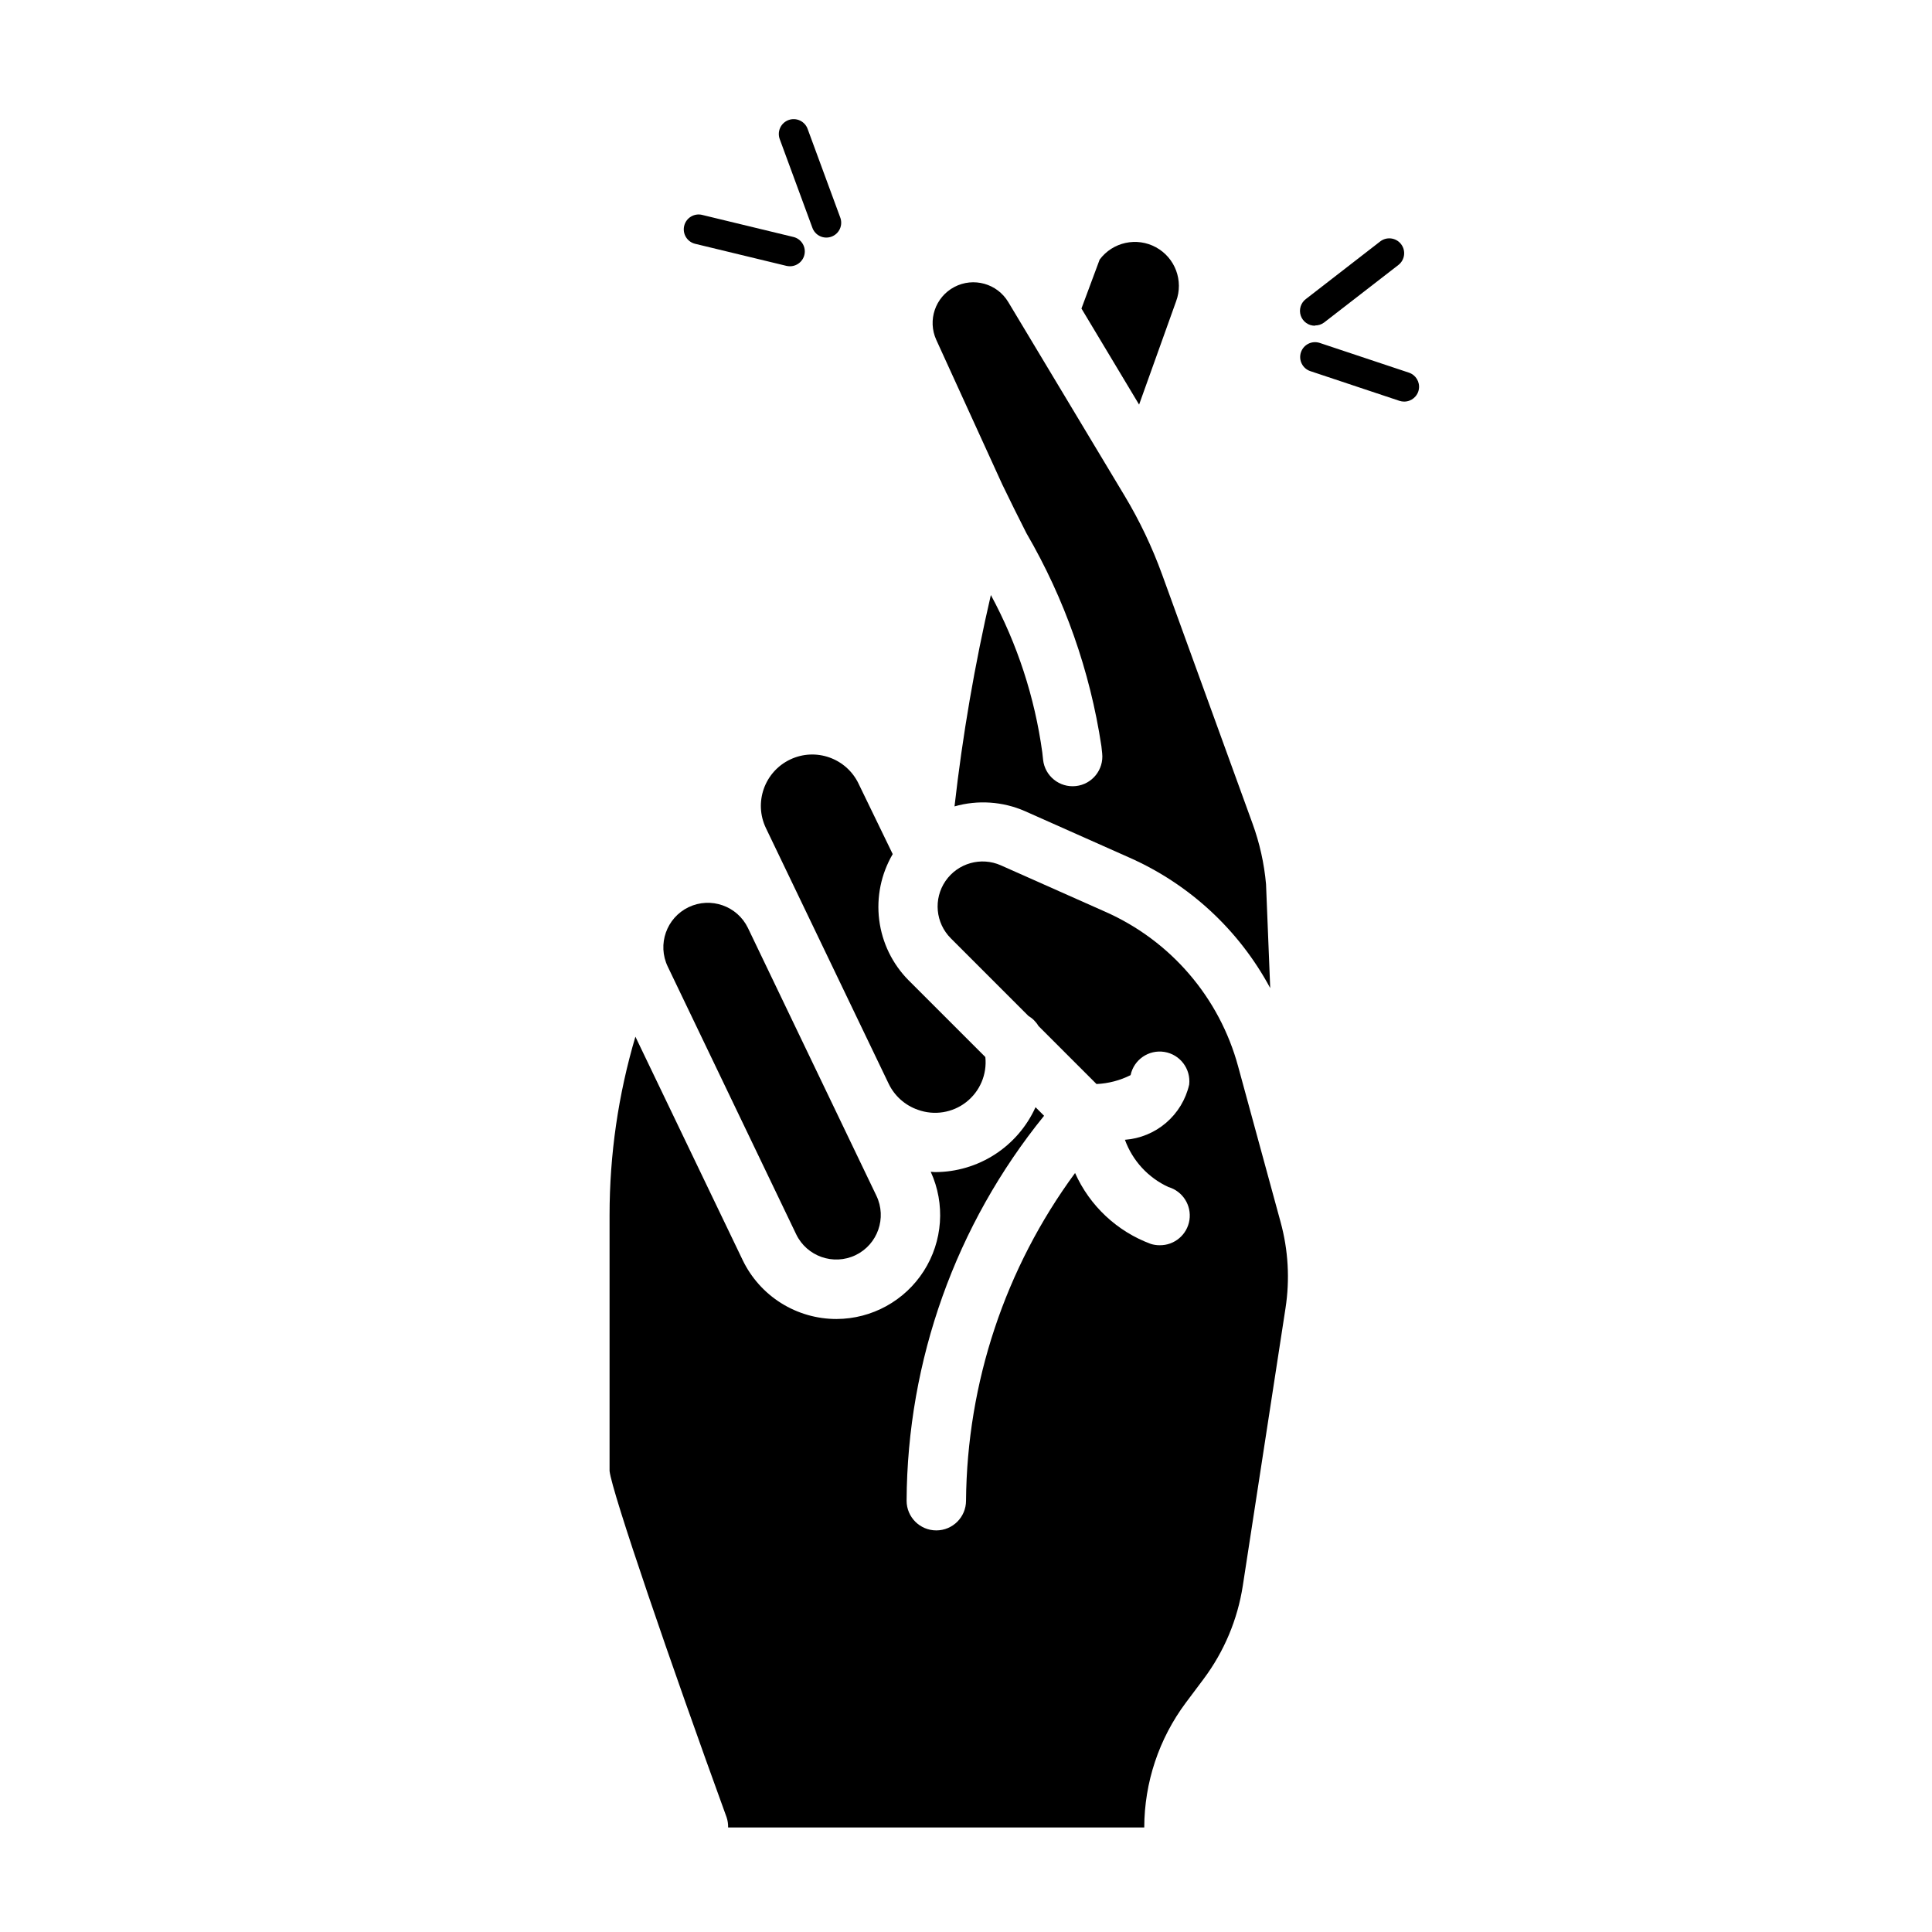 <?xml version="1.0" encoding="UTF-8"?>
<!-- Uploaded to: SVG Repo, www.svgrepo.com, Generator: SVG Repo Mixer Tools -->
<svg fill="#000000" width="800px" height="800px" version="1.1" viewBox="144 144 512 512" xmlns="http://www.w3.org/2000/svg">
 <g>
  <path d="m517.36 242.75-23.617-7.871c-2.066-0.688-4.297 0.43-4.984 2.496-0.684 2.062 0.434 4.297 2.496 4.981l23.617 7.871v0.004c0.402 0.129 0.82 0.195 1.242 0.195 1.938 0.008 3.594-1.395 3.902-3.305 0.309-1.914-0.816-3.766-2.656-4.371z"/>
  <path d="m492.5 230.25c0.867 0.012 1.715-0.266 2.406-0.785l19.68-15.242c1.723-1.332 2.039-3.809 0.707-5.531-1.332-1.719-3.809-2.035-5.531-0.703l-19.68 15.25v-0.004c-1.363 1.023-1.914 2.805-1.367 4.418 0.551 1.613 2.074 2.688 3.777 2.668z"/>
  <path d="m359.27 204.31c0.344 1 1.078 1.82 2.035 2.273 0.957 0.453 2.055 0.5 3.047 0.133 0.992-0.363 1.797-1.117 2.231-2.082 0.43-0.965 0.457-2.062 0.07-3.047l-8.605-23.367c-0.344-1-1.078-1.816-2.035-2.269-0.953-0.453-2.055-0.504-3.047-0.137-0.992 0.367-1.797 1.117-2.227 2.082-0.434 0.965-0.461 2.062-0.074 3.051z"/>
  <path d="m328.22 208.61 24.199 5.848c0.305 0.066 0.613 0.102 0.926 0.105 1.996-0.004 3.672-1.496 3.906-3.473 0.234-1.98-1.047-3.82-2.984-4.289l-24.191-5.848v-0.004c-2.113-0.512-4.246 0.785-4.758 2.902-0.512 2.113 0.785 4.246 2.902 4.758z"/>
  <path d="m435.42 212.79-4.824 12.973 15.277 25.461 9.809-27.379c2.027-5.434-0.246-11.531-5.34-14.309-5.09-2.777-11.449-1.391-14.922 3.254z"/>
  <path d="m355 471.11c2.828 5.863 9.871 8.328 15.742 5.512 5.863-2.832 8.328-9.875 5.512-15.746l-34.039-70.949c-2.832-5.863-9.875-8.328-15.746-5.512-5.863 2.832-8.328 9.875-5.508 15.746z"/>
  <path d="m415.62 358.96 27.676 12.312c15.941 7.055 29.074 19.227 37.324 34.582l-1.109-27.551c-0.492-5.488-1.695-10.891-3.582-16.066l-23.973-66.023c-2.633-7.246-5.957-14.223-9.926-20.832l-30.836-51.348c-2.949-4.902-9.215-6.648-14.277-3.984-5.062 2.668-7.164 8.824-4.789 14.027l17.477 38.289c2.094 4.375 4.273 8.707 6.414 12.949l0.004 0.004c10.113 17.371 16.848 36.5 19.852 56.379l0.211 1.938c0.473 4.32-2.648 8.211-6.973 8.68-4.324 0.473-8.211-2.648-8.684-6.973l-0.211-1.938c-2-14.613-6.617-28.746-13.629-41.723-4.281 18.473-7.496 37.176-9.633 56.02 6.18-1.762 12.777-1.316 18.664 1.258z"/>
  <path d="m462.98 588.93c5.426-7.258 8.992-15.734 10.375-24.691l11.312-73.516v-0.004c1.184-7.629 0.742-15.426-1.301-22.875l-11.25-41.234c-4.949-18.262-17.875-33.316-35.18-40.973l-27.695-12.312h0.004c-5.254-2.332-11.422-0.586-14.676 4.148-3.25 4.738-2.66 11.121 1.402 15.184l20.547 20.555c1.109 0.656 2.035 1.582 2.691 2.691l15.375 15.375c3.144-0.141 6.223-0.945 9.035-2.359 0.867-4.113 4.812-6.82 8.965-6.148 4.148 0.676 7.035 4.488 6.559 8.664-0.902 3.938-3.043 7.481-6.109 10.113-3.062 2.629-6.891 4.211-10.918 4.508 2.016 5.551 6.172 10.062 11.539 12.523 3.773 1.113 6.144 4.84 5.559 8.727-0.59 3.887-3.957 6.746-7.887 6.695-0.801 0.004-1.598-0.113-2.363-0.355-8.941-3.312-16.172-10.086-20.062-18.789-18.527 25.188-28.637 55.578-28.898 86.844 0 4.348-3.527 7.871-7.875 7.871s-7.871-3.523-7.871-7.871c0.172-37.16 13.023-73.145 36.434-102.01l-2.266-2.266h-0.004c-2.316 5.121-6.059 9.465-10.781 12.516-4.723 3.047-10.219 4.672-15.84 4.676-0.387 0-0.789-0.07-1.148-0.086 3.894 8.516 3.199 18.422-1.848 26.309-5.043 7.887-13.746 12.672-23.109 12.707-5.195 0.008-10.293-1.453-14.695-4.215s-7.934-6.711-10.188-11.398l-28.426-59.203c-4.547 15.359-6.852 31.293-6.848 47.309v67.789c0.629 5.676 16.262 51.207 31.016 91.773v-0.004c0.289 0.867 0.426 1.781 0.402 2.695h110.28c0.027-11.922 3.891-23.516 11.02-33.062z"/>
  <path d="m387.24 438.1c4.336 1.578 9.18 0.812 12.812-2.027 3.637-2.844 5.555-7.356 5.074-11.945l-20.309-20.309h-0.004c-4.301-4.328-7.047-9.961-7.812-16.016-0.766-6.055 0.492-12.191 3.578-17.457l-9.047-18.656h0.004c-3.246-6.781-11.375-9.648-18.16-6.402-6.781 3.246-9.648 11.375-6.402 18.156l32.504 67.699c1.551 3.266 4.348 5.769 7.762 6.957z"/>
 </g>
</svg>